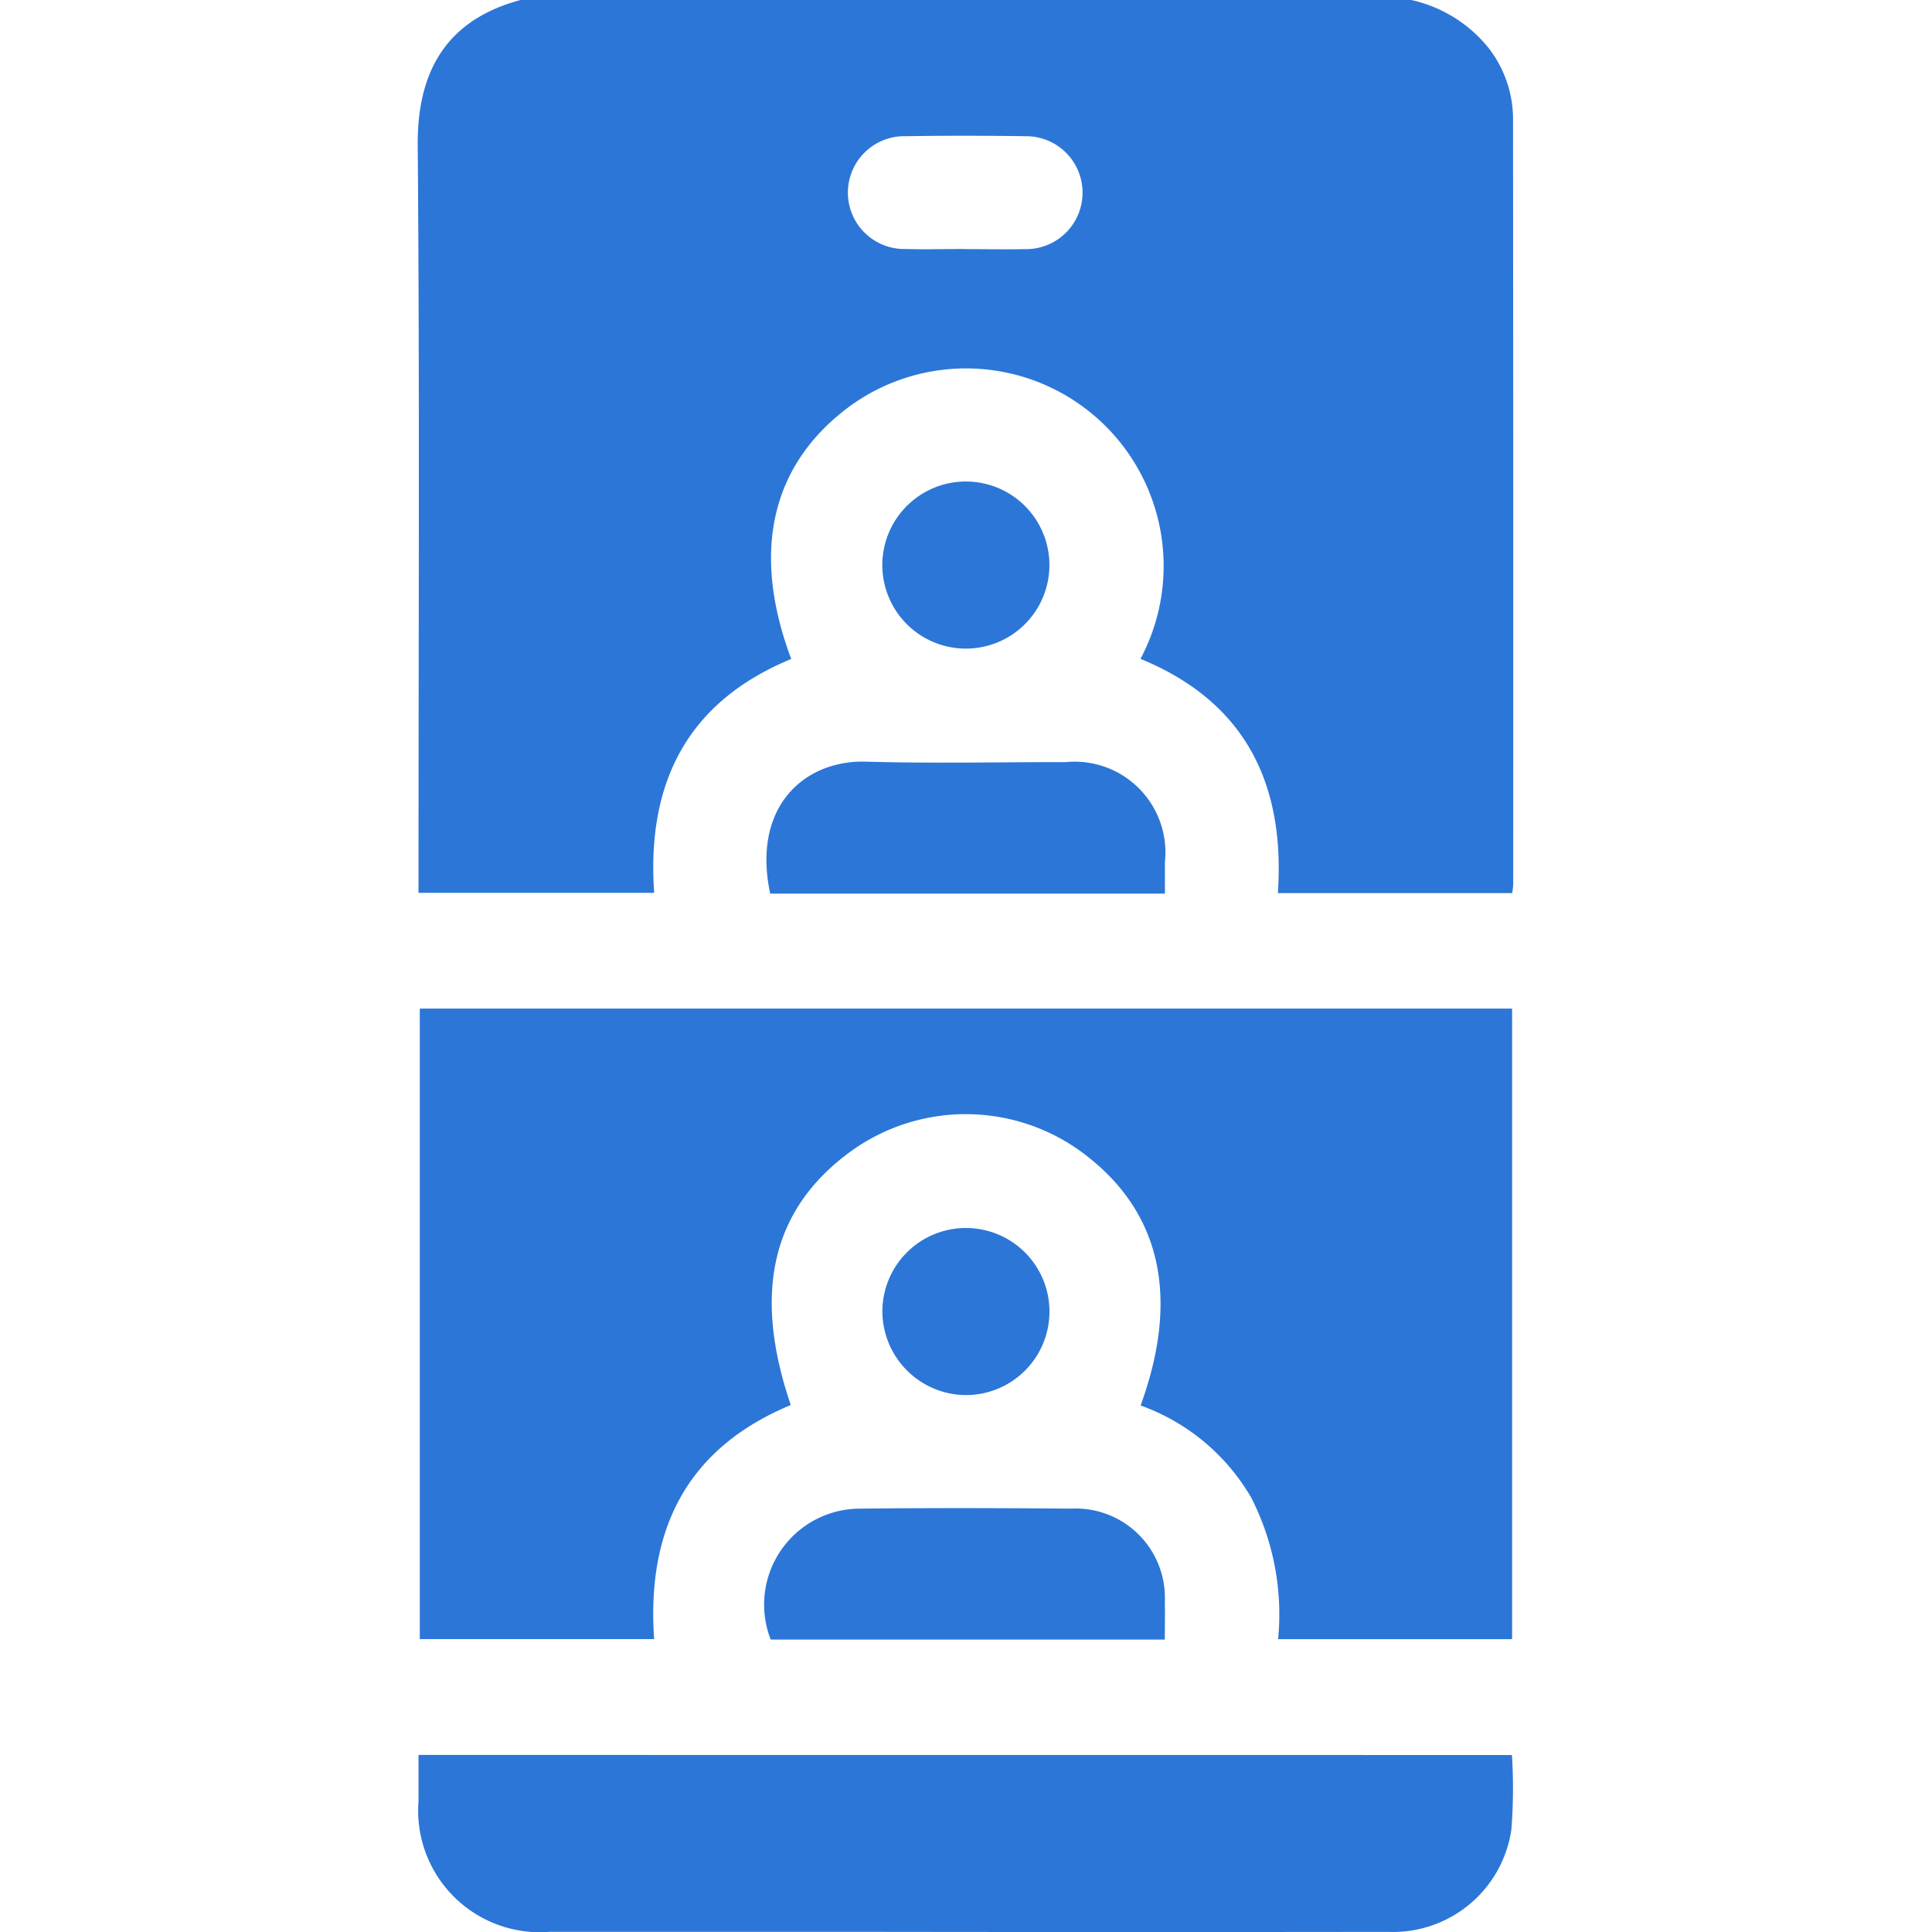 <?xml version="1.0" encoding="utf-8"?><svg xmlns="http://www.w3.org/2000/svg" xmlns:xlink="http://www.w3.org/1999/xlink" width="74" height="74" viewBox="0 0 74 74"><defs><clipPath id="a"><rect width="74" height="74" transform="translate(0.435)" fill="#2c76d7"/></clipPath></defs><g transform="translate(-0.435)" clip-path="url(#a)"><g transform="translate(16.435)"><path d="M38.052,0A5.256,5.256,0,0,1,41,1.819a4.442,4.442,0,0,1,.952,2.673q.012,14.7.006,29.4a2.838,2.838,0,0,1-.039.315H32.944c.284-4.18-1.246-7.326-5.262-8.971a7.569,7.569,0,0,0-11.168-9.652c-2.981,2.223-3.748,5.554-2.209,9.656-3.983,1.643-5.543,4.743-5.25,8.958H.029v-.812c0-9.27.045-18.54-.03-27.81C-.021,3.042.851.824,3.938,0ZM20.938,9.542c.771,0,1.542.015,2.313,0a2.163,2.163,0,1,0,.006-4.325c-1.517-.021-3.036-.024-4.553,0A2.161,2.161,0,1,0,18.7,9.537c.746.022,1.493,0,2.24,0" transform="translate(0.001)" fill="#2c76d7"/><path d="M14.619,215.3c-3.976,1.654-5.529,4.76-5.235,8.967H.408v-24.15H42.246v24.151H33.283a9.8,9.8,0,0,0-1.039-5.437,8.04,8.04,0,0,0-4.227-3.513c1.512-4.157.771-7.417-2.163-9.637a7.516,7.516,0,0,0-8.9-.123c-3.045,2.193-3.817,5.4-2.336,9.742" transform="translate(-0.329 -161.485)" fill="#2c76d7"/><path d="M42.035,348.207a20.232,20.232,0,0,1-.022,2.854,4.58,4.58,0,0,1-4.717,3.92q-9.643.013-19.285,0-6.429,0-12.857,0a4.66,4.66,0,0,1-5-5.007c0-.574,0-1.147,0-1.77Z" transform="translate(-0.124 -280.986)" fill="#2c76d7"/><path d="M84.158,304.255H69.063a3.676,3.676,0,0,1,3.415-5.015c2.693-.03,5.387-.023,8.08,0a3.419,3.419,0,0,1,3.6,3.573c.011.453,0,.906,0,1.445" transform="translate(-55.543 -241.456)" fill="#2c76d7"/><path d="M84.441,156.165H69.326c-.713-3.356,1.334-5.124,3.668-5.055,2.548.075,5.1.014,7.651.018a3.476,3.476,0,0,1,3.8,3.823c0,.38,0,.76,0,1.214" transform="translate(-55.826 -121.937)" fill="#2c76d7"/><path d="M98.6,98.756a3.2,3.2,0,1,1-3.192-3.22,3.2,3.2,0,0,1,3.192,3.22" transform="translate(-74.405 -77.093)" fill="#2c76d7"/><path d="M92.2,246.668a3.2,3.2,0,1,1,3.2,3.234,3.218,3.218,0,0,1-3.2-3.234" transform="translate(-74.403 -196.467)" fill="#2c76d7"/></g></g></svg>